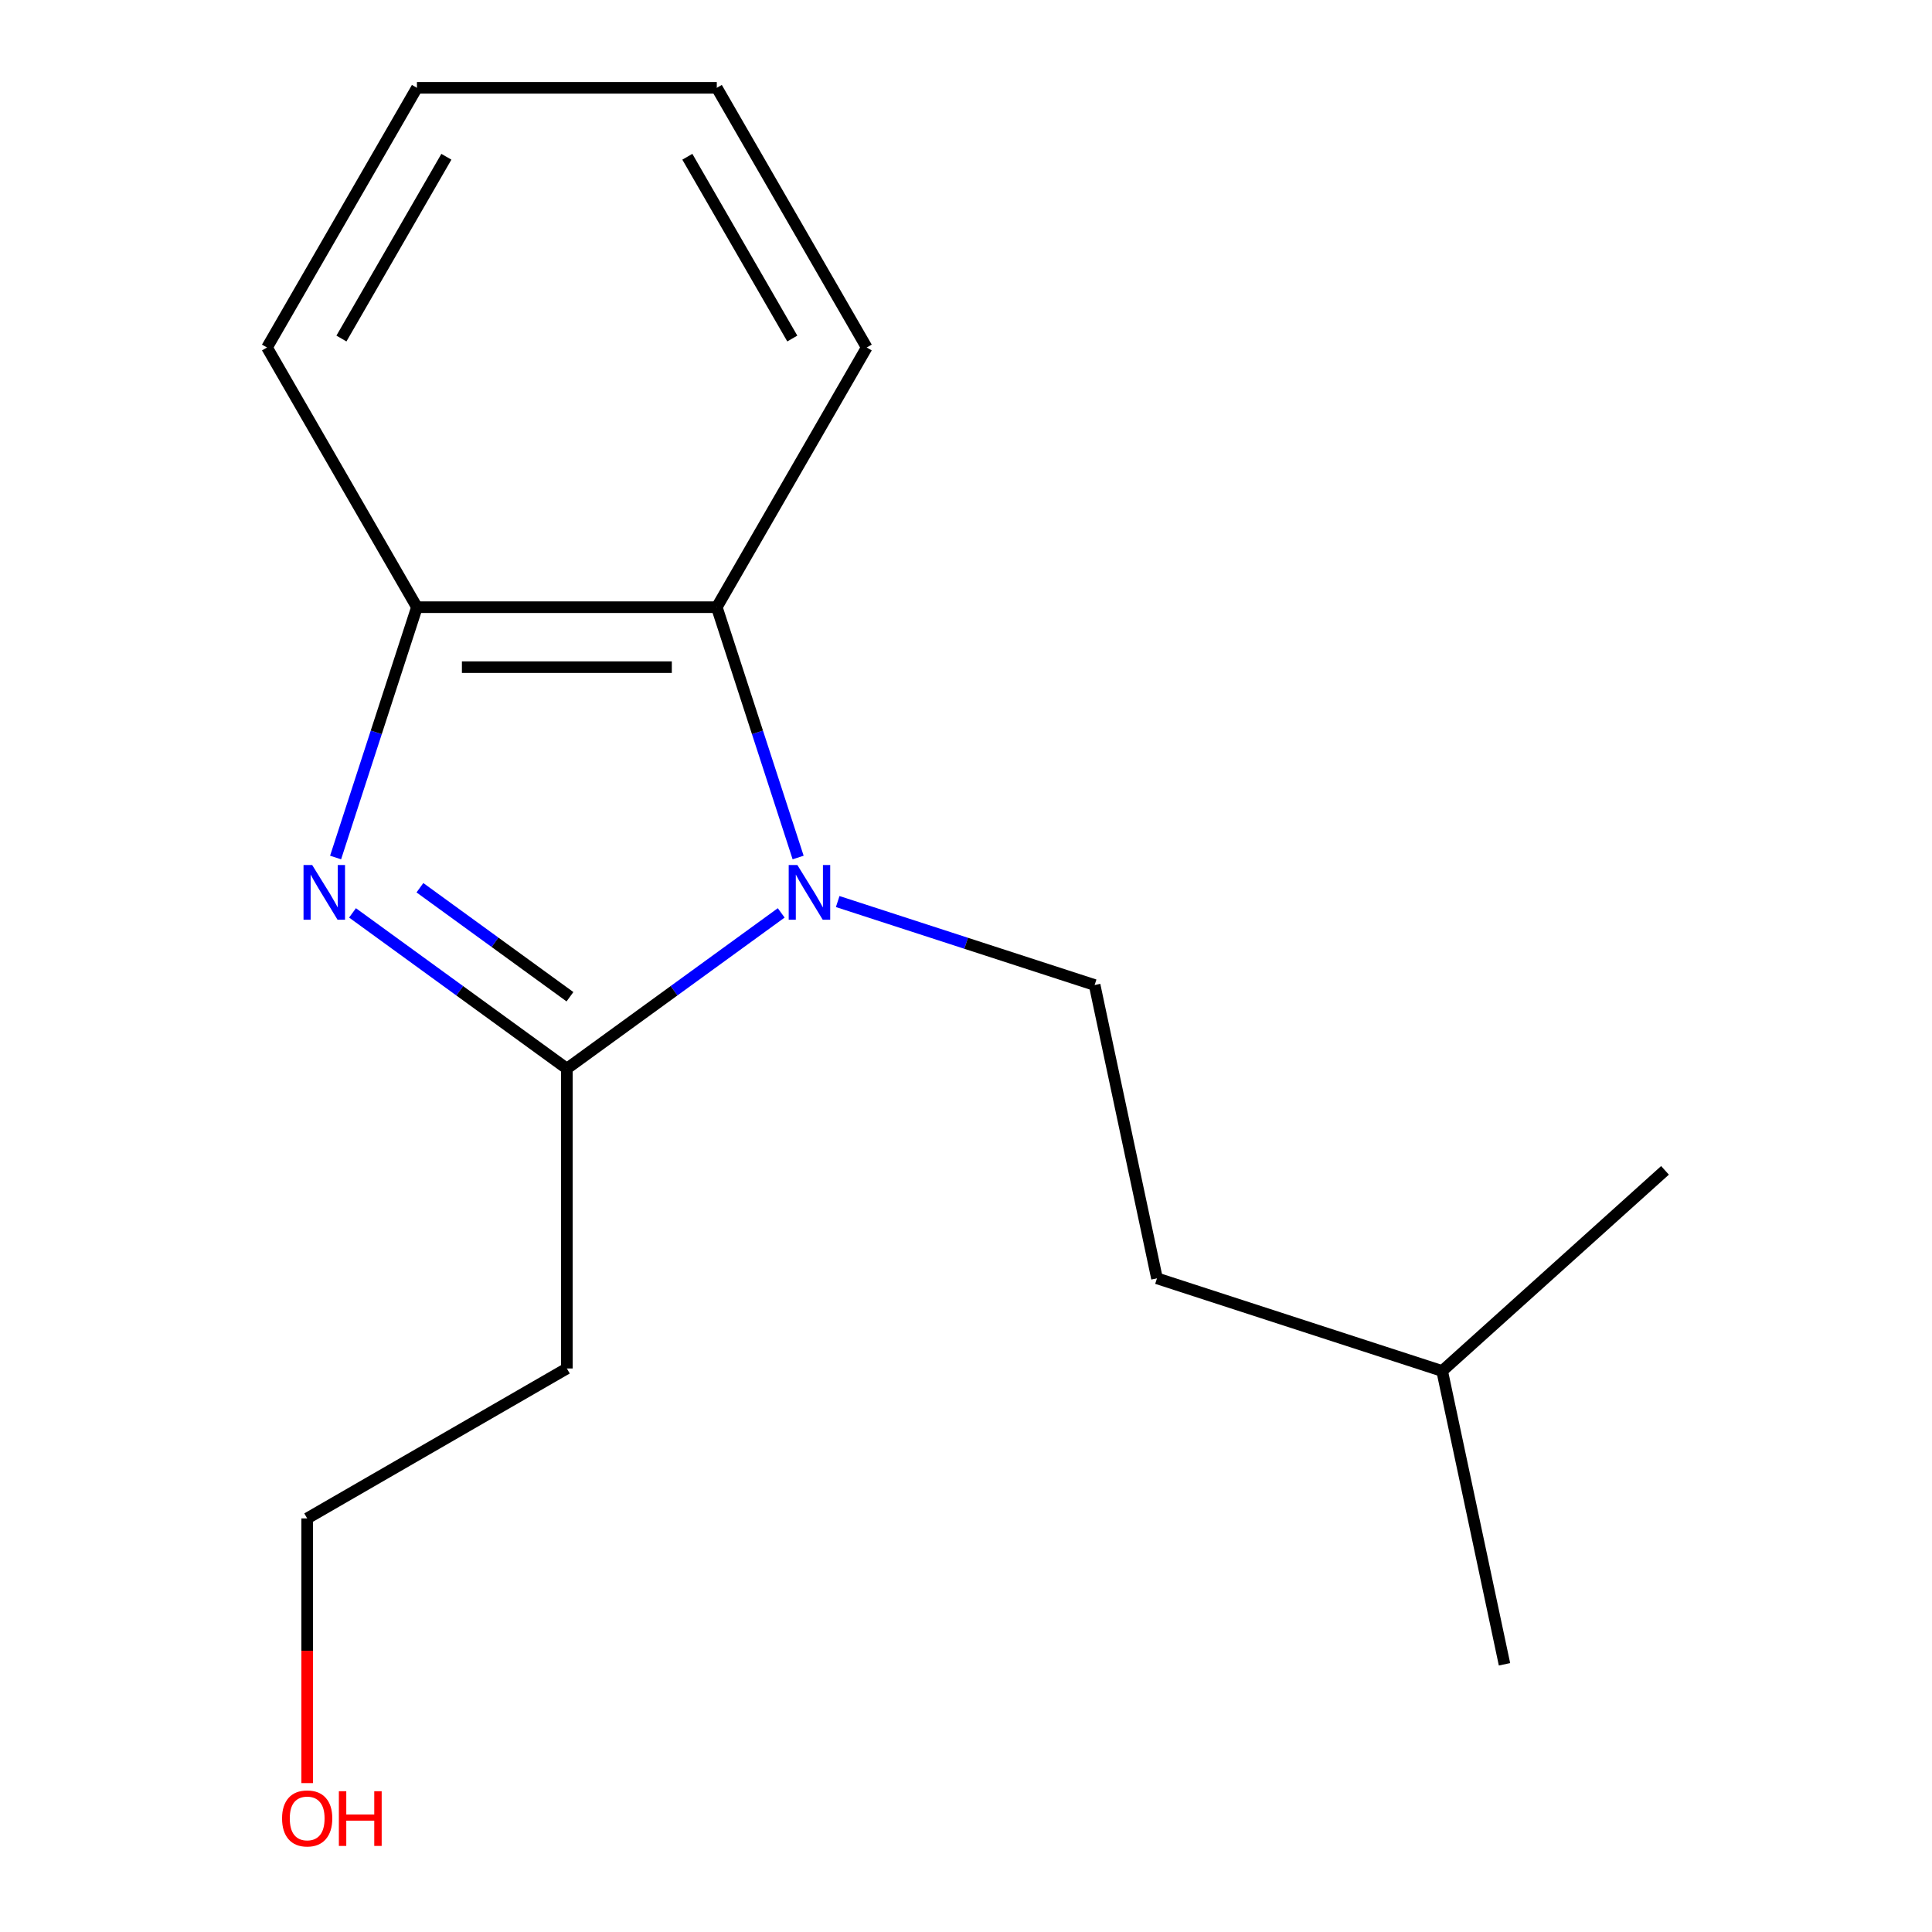 <?xml version='1.0' encoding='iso-8859-1'?>
<svg version='1.1' baseProfile='full'
              xmlns='http://www.w3.org/2000/svg'
                      xmlns:rdkit='http://www.rdkit.org/xml'
                      xmlns:xlink='http://www.w3.org/1999/xlink'
                  xml:space='preserve'
width='1000px' height='1000px' viewBox='0 0 1000 1000'>
<!-- END OF HEADER -->
<rect style='opacity:1.0;fill:#FFFFFF;stroke:none' width='1000' height='1000' x='0' y='0'> </rect>
<path class='bond-0' d='M 404.351,472.51 L 348.879,512.813' style='fill:none;fill-rule:evenodd;stroke:#0000FF;stroke-width:6px;stroke-linecap:butt;stroke-linejoin:miter;stroke-opacity:1' />
<path class='bond-0' d='M 348.879,512.813 L 293.407,553.116' style='fill:none;fill-rule:evenodd;stroke:#000000;stroke-width:6px;stroke-linecap:butt;stroke-linejoin:miter;stroke-opacity:1' />
<path class='bond-2' d='M 413.109,443.848 L 392.059,379.063' style='fill:none;fill-rule:evenodd;stroke:#0000FF;stroke-width:6px;stroke-linecap:butt;stroke-linejoin:miter;stroke-opacity:1' />
<path class='bond-2' d='M 392.059,379.063 L 371.01,314.279' style='fill:none;fill-rule:evenodd;stroke:#000000;stroke-width:6px;stroke-linecap:butt;stroke-linejoin:miter;stroke-opacity:1' />
<path class='bond-4' d='M 433.591,466.639 L 500.086,488.244' style='fill:none;fill-rule:evenodd;stroke:#0000FF;stroke-width:6px;stroke-linecap:butt;stroke-linejoin:miter;stroke-opacity:1' />
<path class='bond-4' d='M 500.086,488.244 L 566.58,509.849' style='fill:none;fill-rule:evenodd;stroke:#000000;stroke-width:6px;stroke-linecap:butt;stroke-linejoin:miter;stroke-opacity:1' />
<path class='bond-1' d='M 293.407,553.116 L 237.935,512.813' style='fill:none;fill-rule:evenodd;stroke:#000000;stroke-width:6px;stroke-linecap:butt;stroke-linejoin:miter;stroke-opacity:1' />
<path class='bond-1' d='M 237.935,512.813 L 182.463,472.51' style='fill:none;fill-rule:evenodd;stroke:#0000FF;stroke-width:6px;stroke-linecap:butt;stroke-linejoin:miter;stroke-opacity:1' />
<path class='bond-1' d='M 295.011,515.912 L 256.18,487.7' style='fill:none;fill-rule:evenodd;stroke:#000000;stroke-width:6px;stroke-linecap:butt;stroke-linejoin:miter;stroke-opacity:1' />
<path class='bond-1' d='M 256.18,487.7 L 217.35,459.488' style='fill:none;fill-rule:evenodd;stroke:#0000FF;stroke-width:6px;stroke-linecap:butt;stroke-linejoin:miter;stroke-opacity:1' />
<path class='bond-5' d='M 293.407,553.116 L 293.407,708.322' style='fill:none;fill-rule:evenodd;stroke:#000000;stroke-width:6px;stroke-linecap:butt;stroke-linejoin:miter;stroke-opacity:1' />
<path class='bond-16' d='M 173.704,443.848 L 194.754,379.063' style='fill:none;fill-rule:evenodd;stroke:#0000FF;stroke-width:6px;stroke-linecap:butt;stroke-linejoin:miter;stroke-opacity:1' />
<path class='bond-16' d='M 194.754,379.063 L 215.804,314.279' style='fill:none;fill-rule:evenodd;stroke:#000000;stroke-width:6px;stroke-linecap:butt;stroke-linejoin:miter;stroke-opacity:1' />
<path class='bond-3' d='M 371.01,314.279 L 215.804,314.279' style='fill:none;fill-rule:evenodd;stroke:#000000;stroke-width:6px;stroke-linecap:butt;stroke-linejoin:miter;stroke-opacity:1' />
<path class='bond-3' d='M 347.729,345.32 L 239.085,345.32' style='fill:none;fill-rule:evenodd;stroke:#000000;stroke-width:6px;stroke-linecap:butt;stroke-linejoin:miter;stroke-opacity:1' />
<path class='bond-7' d='M 371.01,314.279 L 448.612,179.867' style='fill:none;fill-rule:evenodd;stroke:#000000;stroke-width:6px;stroke-linecap:butt;stroke-linejoin:miter;stroke-opacity:1' />
<path class='bond-8' d='M 215.804,314.279 L 138.201,179.867' style='fill:none;fill-rule:evenodd;stroke:#000000;stroke-width:6px;stroke-linecap:butt;stroke-linejoin:miter;stroke-opacity:1' />
<path class='bond-6' d='M 566.58,509.849 L 598.849,661.664' style='fill:none;fill-rule:evenodd;stroke:#000000;stroke-width:6px;stroke-linecap:butt;stroke-linejoin:miter;stroke-opacity:1' />
<path class='bond-10' d='M 293.407,708.322 L 158.995,785.924' style='fill:none;fill-rule:evenodd;stroke:#000000;stroke-width:6px;stroke-linecap:butt;stroke-linejoin:miter;stroke-opacity:1' />
<path class='bond-11' d='M 598.849,661.664 L 746.459,709.625' style='fill:none;fill-rule:evenodd;stroke:#000000;stroke-width:6px;stroke-linecap:butt;stroke-linejoin:miter;stroke-opacity:1' />
<path class='bond-14' d='M 448.612,179.867 L 371.01,45.455' style='fill:none;fill-rule:evenodd;stroke:#000000;stroke-width:6px;stroke-linecap:butt;stroke-linejoin:miter;stroke-opacity:1' />
<path class='bond-14' d='M 410.09,175.225 L 355.768,81.137' style='fill:none;fill-rule:evenodd;stroke:#000000;stroke-width:6px;stroke-linecap:butt;stroke-linejoin:miter;stroke-opacity:1' />
<path class='bond-17' d='M 138.201,179.867 L 215.804,45.455' style='fill:none;fill-rule:evenodd;stroke:#000000;stroke-width:6px;stroke-linecap:butt;stroke-linejoin:miter;stroke-opacity:1' />
<path class='bond-17' d='M 176.724,175.225 L 231.046,81.137' style='fill:none;fill-rule:evenodd;stroke:#000000;stroke-width:6px;stroke-linecap:butt;stroke-linejoin:miter;stroke-opacity:1' />
<path class='bond-9' d='M 158.995,922.93 L 158.995,854.427' style='fill:none;fill-rule:evenodd;stroke:#FF0000;stroke-width:6px;stroke-linecap:butt;stroke-linejoin:miter;stroke-opacity:1' />
<path class='bond-9' d='M 158.995,854.427 L 158.995,785.924' style='fill:none;fill-rule:evenodd;stroke:#000000;stroke-width:6px;stroke-linecap:butt;stroke-linejoin:miter;stroke-opacity:1' />
<path class='bond-12' d='M 746.459,709.625 L 778.728,861.439' style='fill:none;fill-rule:evenodd;stroke:#000000;stroke-width:6px;stroke-linecap:butt;stroke-linejoin:miter;stroke-opacity:1' />
<path class='bond-13' d='M 746.459,709.625 L 861.799,605.772' style='fill:none;fill-rule:evenodd;stroke:#000000;stroke-width:6px;stroke-linecap:butt;stroke-linejoin:miter;stroke-opacity:1' />
<path class='bond-15' d='M 371.01,45.455 L 215.804,45.455' style='fill:none;fill-rule:evenodd;stroke:#000000;stroke-width:6px;stroke-linecap:butt;stroke-linejoin:miter;stroke-opacity:1' />
<path  class='atom-0' d='M 412.711 447.728
L 421.991 462.728
Q 422.911 464.208, 424.391 466.888
Q 425.871 469.568, 425.951 469.728
L 425.951 447.728
L 429.711 447.728
L 429.711 476.048
L 425.831 476.048
L 415.871 459.648
Q 414.711 457.728, 413.471 455.528
Q 412.271 453.328, 411.911 452.648
L 411.911 476.048
L 408.231 476.048
L 408.231 447.728
L 412.711 447.728
' fill='#0000FF'/>
<path  class='atom-2' d='M 161.583 447.728
L 170.863 462.728
Q 171.783 464.208, 173.263 466.888
Q 174.743 469.568, 174.823 469.728
L 174.823 447.728
L 178.583 447.728
L 178.583 476.048
L 174.703 476.048
L 164.743 459.648
Q 163.583 457.728, 162.343 455.528
Q 161.143 453.328, 160.783 452.648
L 160.783 476.048
L 157.103 476.048
L 157.103 447.728
L 161.583 447.728
' fill='#0000FF'/>
<path  class='atom-10' d='M 145.995 941.21
Q 145.995 934.41, 149.355 930.61
Q 152.715 926.81, 158.995 926.81
Q 165.275 926.81, 168.635 930.61
Q 171.995 934.41, 171.995 941.21
Q 171.995 948.09, 168.595 952.01
Q 165.195 955.89, 158.995 955.89
Q 152.755 955.89, 149.355 952.01
Q 145.995 948.13, 145.995 941.21
M 158.995 952.69
Q 163.315 952.69, 165.635 949.81
Q 167.995 946.89, 167.995 941.21
Q 167.995 935.65, 165.635 932.85
Q 163.315 930.01, 158.995 930.01
Q 154.675 930.01, 152.315 932.81
Q 149.995 935.61, 149.995 941.21
Q 149.995 946.93, 152.315 949.81
Q 154.675 952.69, 158.995 952.69
' fill='#FF0000'/>
<path  class='atom-10' d='M 175.395 927.13
L 179.235 927.13
L 179.235 939.17
L 193.715 939.17
L 193.715 927.13
L 197.555 927.13
L 197.555 955.45
L 193.715 955.45
L 193.715 942.37
L 179.235 942.37
L 179.235 955.45
L 175.395 955.45
L 175.395 927.13
' fill='#FF0000'/>
</svg>
